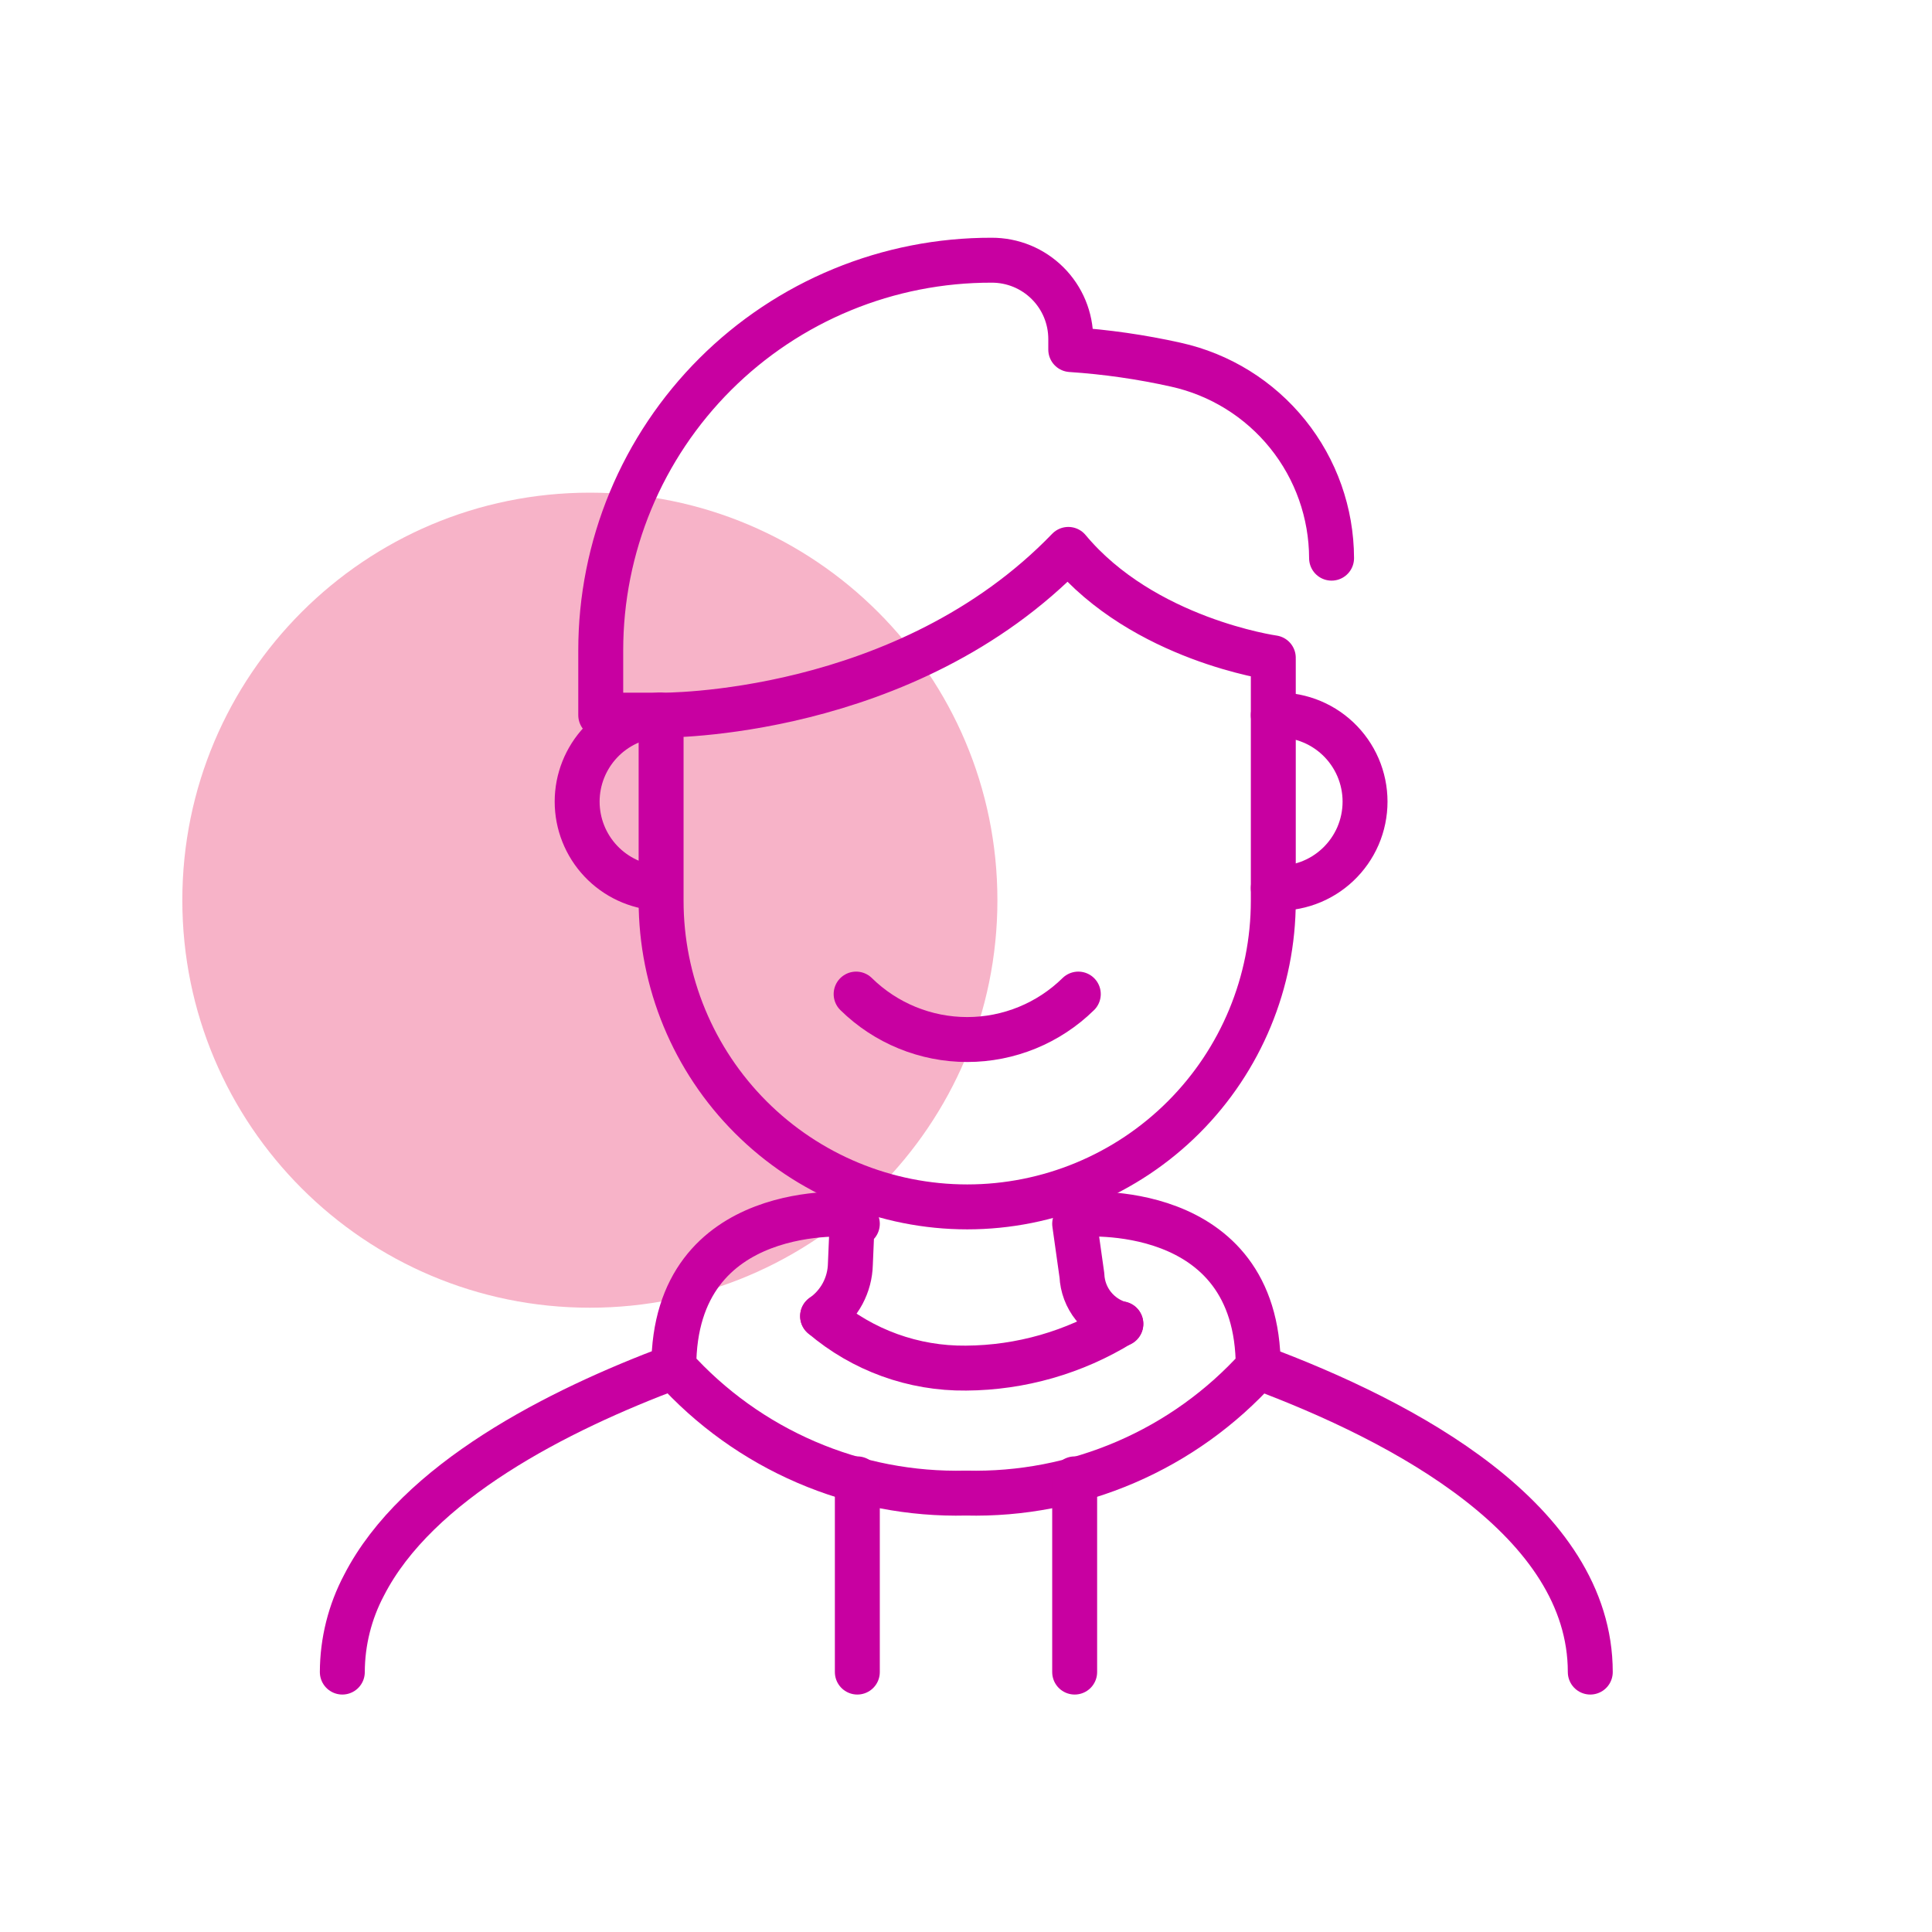 <svg width="86" height="86" viewBox="0 0 86 86" fill="none" xmlns="http://www.w3.org/2000/svg">
<g clip-path="url(#clip0_112_1428)">
<path d="M26.257 58.211C36.276 58.211 44.398 50.09 44.398 40.071C44.398 30.052 36.276 21.93 26.257 21.93C16.238 21.93 8.116 30.052 8.116 40.071C8.116 50.09 16.238 58.211 26.257 58.211Z" fill="#E40046" fill-opacity="0.3"/>
<path d="M56.679 29.28C56.679 29.28 50.901 28.474 47.555 24.456C40.313 31.968 29.428 31.834 29.428 31.834V40.097C29.428 43.711 30.864 47.177 33.419 49.732C35.974 52.288 39.44 53.723 43.054 53.723C46.668 53.723 50.133 52.288 52.689 49.732C55.244 47.177 56.679 43.711 56.679 40.097V29.348" stroke="#C800A1" stroke-width="2" stroke-linecap="round" stroke-linejoin="round"/>
<path d="M29.428 31.834H26.741V28.944C26.741 26.661 27.191 24.4 28.066 22.291C28.941 20.182 30.224 18.267 31.84 16.654C33.456 15.041 35.375 13.763 37.486 12.893C39.597 12.023 41.859 11.578 44.142 11.583V11.583C44.604 11.581 45.062 11.671 45.489 11.846C45.916 12.022 46.304 12.28 46.631 12.606C46.958 12.931 47.218 13.319 47.395 13.745C47.572 14.171 47.663 14.629 47.663 15.09V15.561C49.236 15.665 50.8 15.89 52.339 16.233C54.302 16.666 56.058 17.756 57.319 19.322C58.579 20.887 59.268 22.836 59.273 24.846V24.846" stroke="#C800A1" stroke-width="2" stroke-linecap="round" stroke-linejoin="round"/>
<path d="M38.109 44.25C39.428 45.546 41.204 46.273 43.054 46.273C44.904 46.273 46.68 45.546 47.999 44.25" stroke="#C800A1" stroke-width="2" stroke-linecap="round" stroke-linejoin="round"/>
<path d="M29.32 39.533C28.339 39.475 27.416 39.044 26.742 38.329C26.067 37.613 25.691 36.667 25.691 35.683C25.691 34.7 26.067 33.754 26.742 33.038C27.416 32.322 28.339 31.892 29.32 31.834" stroke="#C800A1" stroke-width="2" stroke-linecap="round" stroke-linejoin="round"/>
<path d="M56.679 39.533C57.204 39.564 57.729 39.487 58.223 39.308C58.718 39.129 59.17 38.85 59.552 38.489C59.934 38.129 60.239 37.694 60.448 37.212C60.656 36.729 60.763 36.209 60.763 35.683C60.763 35.158 60.656 34.638 60.448 34.155C60.239 33.672 59.934 33.237 59.552 32.877C59.17 32.516 58.718 32.238 58.223 32.058C57.729 31.879 57.204 31.802 56.679 31.833" stroke="#C800A1" stroke-width="2" stroke-linecap="round" stroke-linejoin="round"/>
<path d="M36.617 58.587C38.396 60.104 40.663 60.925 43 60.899C45.435 60.884 47.82 60.2 49.893 58.923" stroke="#C800A1" stroke-width="2" stroke-linecap="round" stroke-linejoin="round"/>
<path d="M15.238 74.43C15.242 73.081 15.574 71.752 16.206 70.56C18.571 65.951 24.819 62.78 29.993 60.845" stroke="#C800A1" stroke-width="2" stroke-linecap="round" stroke-linejoin="round"/>
<path d="M36.617 58.587C36.989 58.325 37.295 57.98 37.51 57.579C37.724 57.177 37.842 56.731 37.853 56.276L37.947 54.059L38.163 54.476" stroke="#C800A1" stroke-width="2" stroke-linecap="round" stroke-linejoin="round"/>
<path d="M47.837 54.476L48.16 56.773C48.182 57.271 48.362 57.749 48.674 58.138C48.986 58.526 49.413 58.806 49.893 58.937" stroke="#C800A1" stroke-width="2" stroke-linecap="round" stroke-linejoin="round"/>
<path d="M56.007 60.858C62.511 63.277 70.789 67.671 70.789 74.43" stroke="#C800A1" stroke-width="2" stroke-linecap="round" stroke-linejoin="round"/>
<path d="M37.948 54.059C37.948 54.059 29.993 53.333 29.993 60.858C31.628 62.675 33.638 64.117 35.883 65.084C38.128 66.052 40.556 66.522 43 66.462C45.444 66.522 47.872 66.052 50.117 65.084C52.363 64.117 54.372 62.675 56.008 60.858C56.008 53.333 48.053 54.059 48.053 54.059" stroke="#C800A1" stroke-width="2" stroke-linecap="round" stroke-linejoin="round"/>
<path d="M38.163 65.83V74.43" stroke="#C800A1" stroke-width="2" stroke-linecap="round" stroke-linejoin="round"/>
<path d="M47.837 65.83V74.43" stroke="#C800A1" stroke-width="2" stroke-linecap="round" stroke-linejoin="round"/>
</g>
<defs>
<clipPath id="clip0_112_1428">
<rect width="86" height="86" fill="white"/>
</clipPath>
</defs>
</svg>

